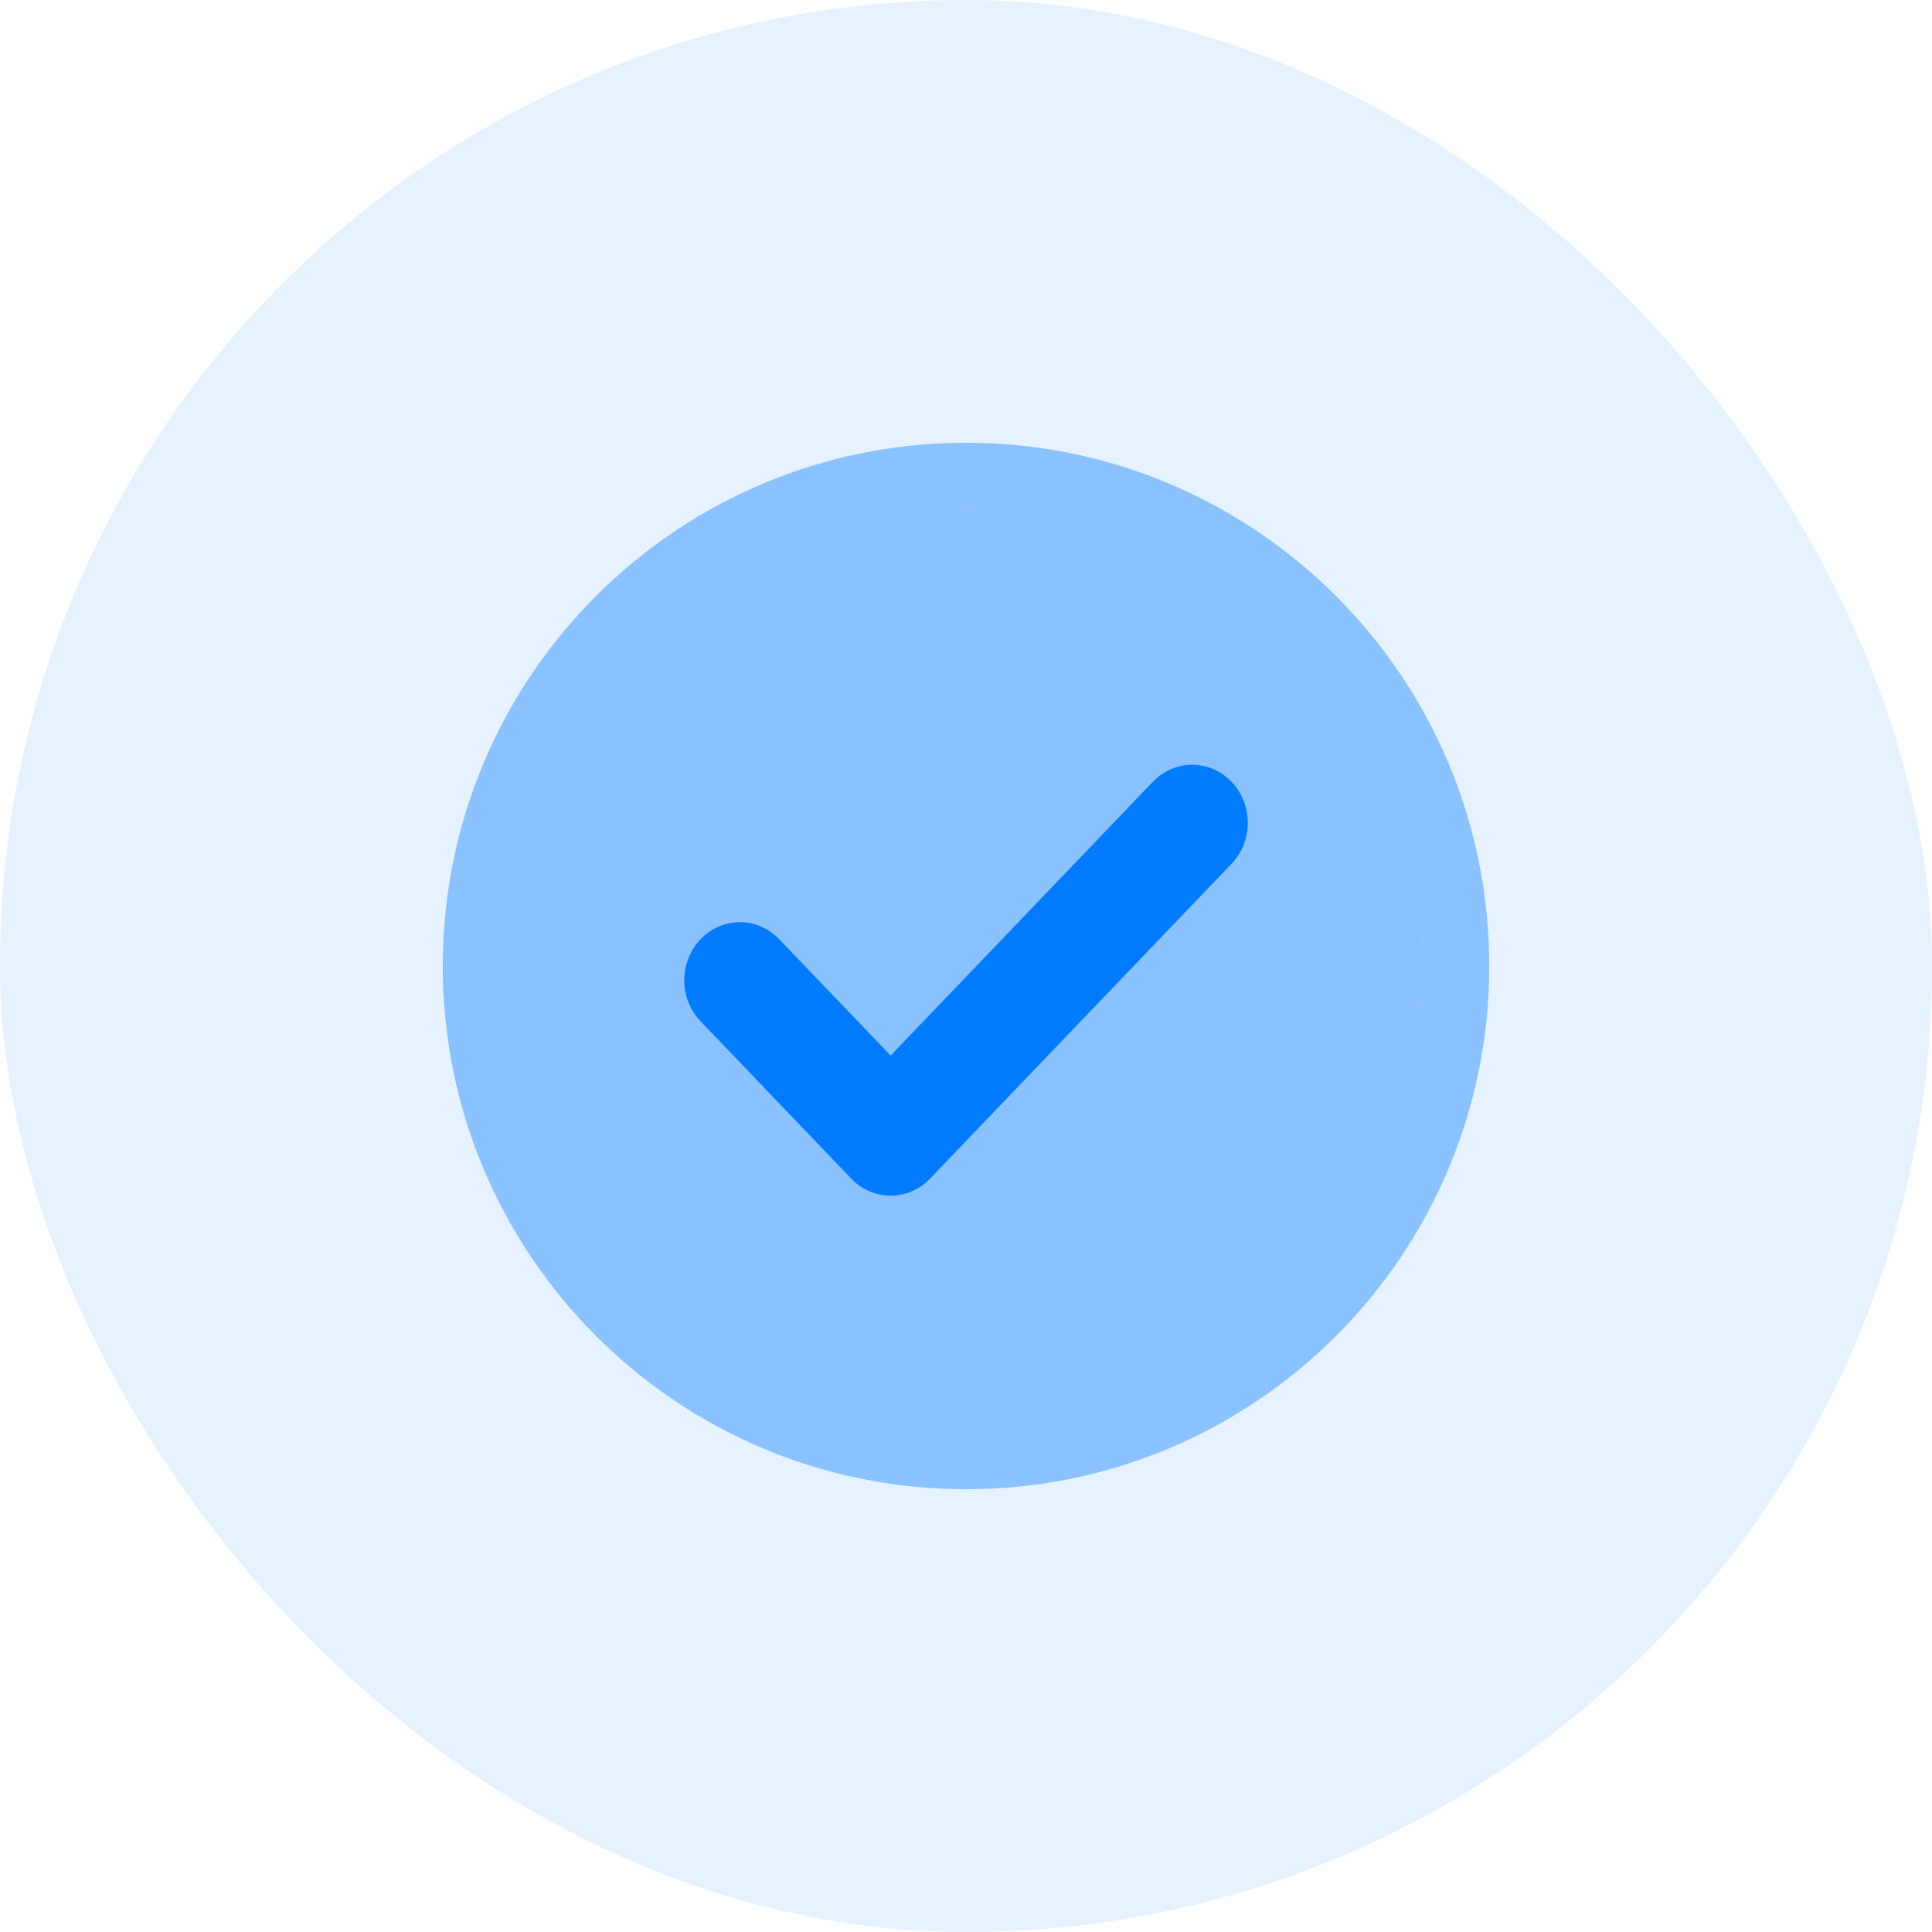 <svg width="48" height="48" viewBox="0 0 48 48" fill="none" xmlns="http://www.w3.org/2000/svg">
<rect width="48" height="48" rx="24" fill="#017CFF" fill-opacity="0.1"/>
<path d="M22.127 29.706C21.774 29.706 21.42 29.566 21.15 29.284L17.405 25.373C16.865 24.81 16.865 23.897 17.405 23.335C17.945 22.771 18.817 22.77 19.357 23.333L22.127 26.225L28.643 19.423C29.183 18.859 30.055 18.859 30.595 19.423C31.135 19.986 31.135 20.899 30.595 21.463L23.104 29.284C22.834 29.566 22.481 29.706 22.127 29.706Z" fill="#017CFF"/>
<path fill-rule="evenodd" clip-rule="evenodd" d="M24 35.375C30.282 35.375 35.375 30.282 35.375 24C35.375 17.718 30.282 12.625 24 12.625C17.718 12.625 12.625 17.718 12.625 24C12.625 30.282 17.718 35.375 24 35.375ZM24 37C31.18 37 37 31.18 37 24C37 16.82 31.18 11 24 11C16.82 11 11 16.82 11 24C11 31.18 16.82 37 24 37Z" fill="#017CFF" fill-opacity="0.4"/>
<path d="M35.375 24C35.375 30.282 30.282 35.375 24 35.375C17.718 35.375 12.625 30.282 12.625 24C12.625 17.718 17.718 12.625 24 12.625C30.282 12.625 35.375 17.718 35.375 24Z" fill="#017CFF" fill-opacity="0.4"/>
</svg>
